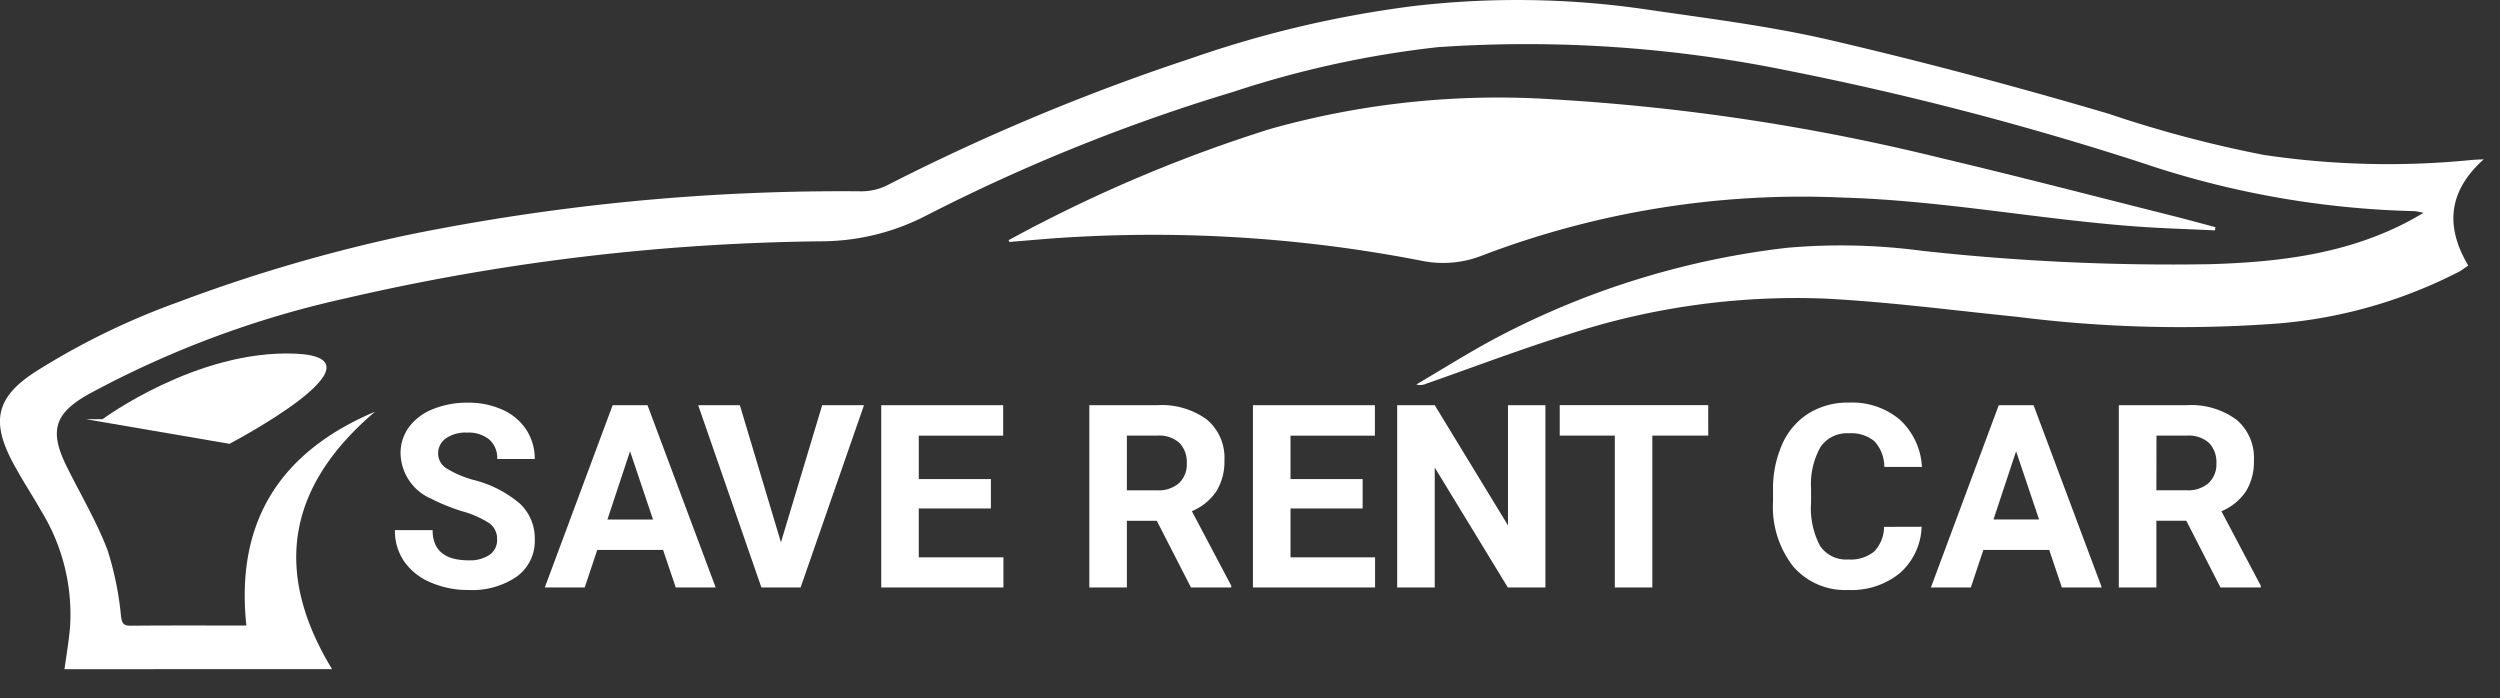<svg id="Grupo_13018" data-name="Grupo 13018" xmlns="http://www.w3.org/2000/svg" xmlns:xlink="http://www.w3.org/1999/xlink" width="156" height="43.565" viewBox="0 0 156 43.565">
  <rect x="0" y="0" width="156" height="43.565" fill="#333333" stroke="none"/>
  <defs>
    <clipPath id="clip-path">
      <rect id="Rectángulo_25" data-name="Rectángulo 25" width="156" height="43.565" fill="#fff"/>
    </clipPath>
  </defs>
  <g id="Grupo_39" data-name="Grupo 39" clip-path="url(#clip-path)">
    <path id="Trazado_19693" data-name="Trazado 19693" d="M6.914-2.984A1.2,1.2,0,0,0,6.445-4a6.148,6.148,0,0,0-1.687-.75,11.963,11.963,0,0,1-1.93-.777A3.153,3.153,0,0,1,.891-8.352,2.747,2.747,0,0,1,1.41-10,3.389,3.389,0,0,1,2.9-11.125a5.616,5.616,0,0,1,2.184-.406,5.112,5.112,0,0,1,2.172.441,3.458,3.458,0,0,1,1.48,1.246,3.261,3.261,0,0,1,.527,1.828H6.922A1.534,1.534,0,0,0,6.43-9.23a2.023,2.023,0,0,0-1.383-.434A2.162,2.162,0,0,0,3.711-9.3a1.146,1.146,0,0,0-.477.957,1.1,1.1,0,0,0,.559.93,6.311,6.311,0,0,0,1.645.7A7.106,7.106,0,0,1,8.352-5.219,2.972,2.972,0,0,1,9.266-3,2.737,2.737,0,0,1,8.148-.684a4.891,4.891,0,0,1-3.008.84A5.808,5.808,0,0,1,2.75-.324,3.783,3.783,0,0,1,1.105-1.641,3.371,3.371,0,0,1,.539-3.578H2.891q0,1.883,2.25,1.883a2.189,2.189,0,0,0,1.3-.34A1.106,1.106,0,0,0,6.914-2.984Zm10.359.641H13.164L12.383,0H9.891l4.234-11.375H16.3L20.555,0H18.063ZM13.8-4.242h2.844L15.211-8.5ZM24.627-2.82,27.2-11.375h2.609L25.853,0H23.408L19.463-11.375h2.6Zm13.1-2.109h-4.5v3.047H38.51V0H30.885V-11.375h7.609v1.9H33.228v2.711h4.5Zm10.352.766H46.213V0H43.869V-11.375H48.1a4.778,4.778,0,0,1,3.109.9A3.1,3.1,0,0,1,52.3-7.937,3.5,3.5,0,0,1,51.795-6a3.437,3.437,0,0,1-1.527,1.238L52.728-.109V0H50.213Zm-1.867-1.9H48.1a1.936,1.936,0,0,0,1.367-.449,1.606,1.606,0,0,0,.484-1.238A1.719,1.719,0,0,0,49.5-9.016a1.9,1.9,0,0,0-1.4-.461H46.213ZM60.924-4.93h-4.5v3.047H61.7V0H54.08V-11.375h7.609v1.9H56.424v2.711h4.5ZM72.33,0H69.986L65.424-7.484V0H63.08V-11.375h2.344l4.57,7.5v-7.5H72.33ZM82.489-9.477H79V0H76.661V-9.477H73.223v-1.9h9.266ZM95.806-3.789A4.025,4.025,0,0,1,94.45-.9,4.76,4.76,0,0,1,91.228.156a4.28,4.28,0,0,1-3.441-1.473,6.038,6.038,0,0,1-1.254-4.043v-.7a6.819,6.819,0,0,1,.578-2.891,4.332,4.332,0,0,1,1.652-1.918,4.629,4.629,0,0,1,2.5-.668,4.637,4.637,0,0,1,3.172,1.055,4.326,4.326,0,0,1,1.391,2.961H93.478a2.376,2.376,0,0,0-.613-1.6,2.271,2.271,0,0,0-1.605-.5,1.991,1.991,0,0,0-1.754.84,4.707,4.707,0,0,0-.6,2.605V-5.3a5.038,5.038,0,0,0,.559,2.7,1.954,1.954,0,0,0,1.762.852,2.314,2.314,0,0,0,1.621-.5,2.241,2.241,0,0,0,.613-1.535Zm7.961,1.445H99.658L98.876,0H96.384l4.234-11.375h2.172L107.048,0h-2.492Zm-3.477-1.9h2.844L101.7-8.5Zm12.031.078h-1.867V0h-2.344V-11.375h4.227a4.778,4.778,0,0,1,3.109.9,3.1,3.1,0,0,1,1.094,2.539,3.5,3.5,0,0,1-.5,1.941,3.437,3.437,0,0,1-1.527,1.238L116.97-.109V0h-2.516Zm-1.867-1.9h1.891a1.936,1.936,0,0,0,1.367-.449A1.606,1.606,0,0,0,114.2-7.75a1.719,1.719,0,0,0-.457-1.266,1.9,1.9,0,0,0-1.4-.461h-1.883Z" transform="translate(24.104 36.659)" fill="#fff"/>
    <path id="Trazado_42" data-name="Trazado 42" d="M154.986,9.939c-2.242,2.015-2.4,4.21-.968,6.632-.22.148-.4.288-.591.392a30.023,30.023,0,0,1-11.192,3.215,81.177,81.177,0,0,1-16.426-.416c-3.991-.4-7.978-.931-11.98-1.132a45.758,45.758,0,0,0-15.916,2.22c-3,.931-5.937,2.051-8.9,3.087a.93.93,0,0,1-.637.055c1.641-.962,3.252-1.98,4.928-2.877a51.569,51.569,0,0,1,18.211-5.653,38.393,38.393,0,0,1,8.441.191,142.336,142.336,0,0,0,17.959.832c4.312-.128,8.565-.638,12.461-2.72.232-.124.459-.258.85-.48a3.9,3.9,0,0,0-.542-.109,57.162,57.162,0,0,1-17.028-3.016A193.323,193.323,0,0,0,111.5,4.393,81.219,81.219,0,0,0,89.749,2.94,62.646,62.646,0,0,0,76.986,5.722a114.3,114.3,0,0,0-19.1,7.683,14.315,14.315,0,0,1-6.57,1.652A137.657,137.657,0,0,0,21.5,18.631,61.367,61.367,0,0,0,5.513,24.606c-2.134,1.2-2.444,2.3-1.345,4.517.857,1.725,1.85,3.4,2.537,5.188a19.546,19.546,0,0,1,.846,4.145c.07.466.165.592.624.588,2.383-.021,4.767-.01,7.2-.01-.7-6.529,2.152-10.86,8.022-13.341-5.363,4.567-6.457,9.846-2.675,16.063H4.024c.119-.87.268-1.715.343-2.567a12.316,12.316,0,0,0-1.781-7.282c-.6-1.059-1.281-2.076-1.843-3.155-1.307-2.511-.935-4,1.455-5.547a45.392,45.392,0,0,1,8.875-4.337A99.354,99.354,0,0,1,25.448,14.66a135.713,135.713,0,0,1,28.315-2.722,3.562,3.562,0,0,0,1.6-.379A134.474,134.474,0,0,1,74.372,3.625,68,68,0,0,1,88.126.388a55.567,55.567,0,0,1,14.74.221c3.79.554,7.61,1.025,11.333,1.891,5.825,1.356,11.614,2.9,17.352,4.589a75.232,75.232,0,0,0,9.691,2.575,52.551,52.551,0,0,0,13,.318c.188-.018.377-.022.75-.043" transform="translate(0 0)" fill="#fff"/>
    <path id="Trazado_43" data-name="Trazado 43" d="M103.153,18.9c.68-.361,1.353-.738,2.042-1.08a90.318,90.318,0,0,1,14.273-5.857,52.547,52.547,0,0,1,17.794-1.844,132.871,132.871,0,0,1,24.054,3.651c4.811,1.137,9.6,2.386,14.392,3.59.92.231,1.835.484,2.753.727-.009.066-.018.132-.026.2-1.652-.08-3.306-.124-4.954-.246-6.1-.454-12.129-1.625-18.265-1.8a56.029,56.029,0,0,0-22.472,3.6,6.641,6.641,0,0,1-3.842.337,87.554,87.554,0,0,0-23.435-1.357l-2.257.189-.054-.114" transform="translate(-40.22 -3.912)" fill="#fff"/>
  </g>
  <path id="Trazado_19674" data-name="Trazado 19674" d="M254.223,98.894s5.882-4.348,12.02-4.092-4.092,5.626-4.092,5.626L253.2,98.894" transform="translate(-247.83 -72.734)" fill="#fff"/>
</svg>
